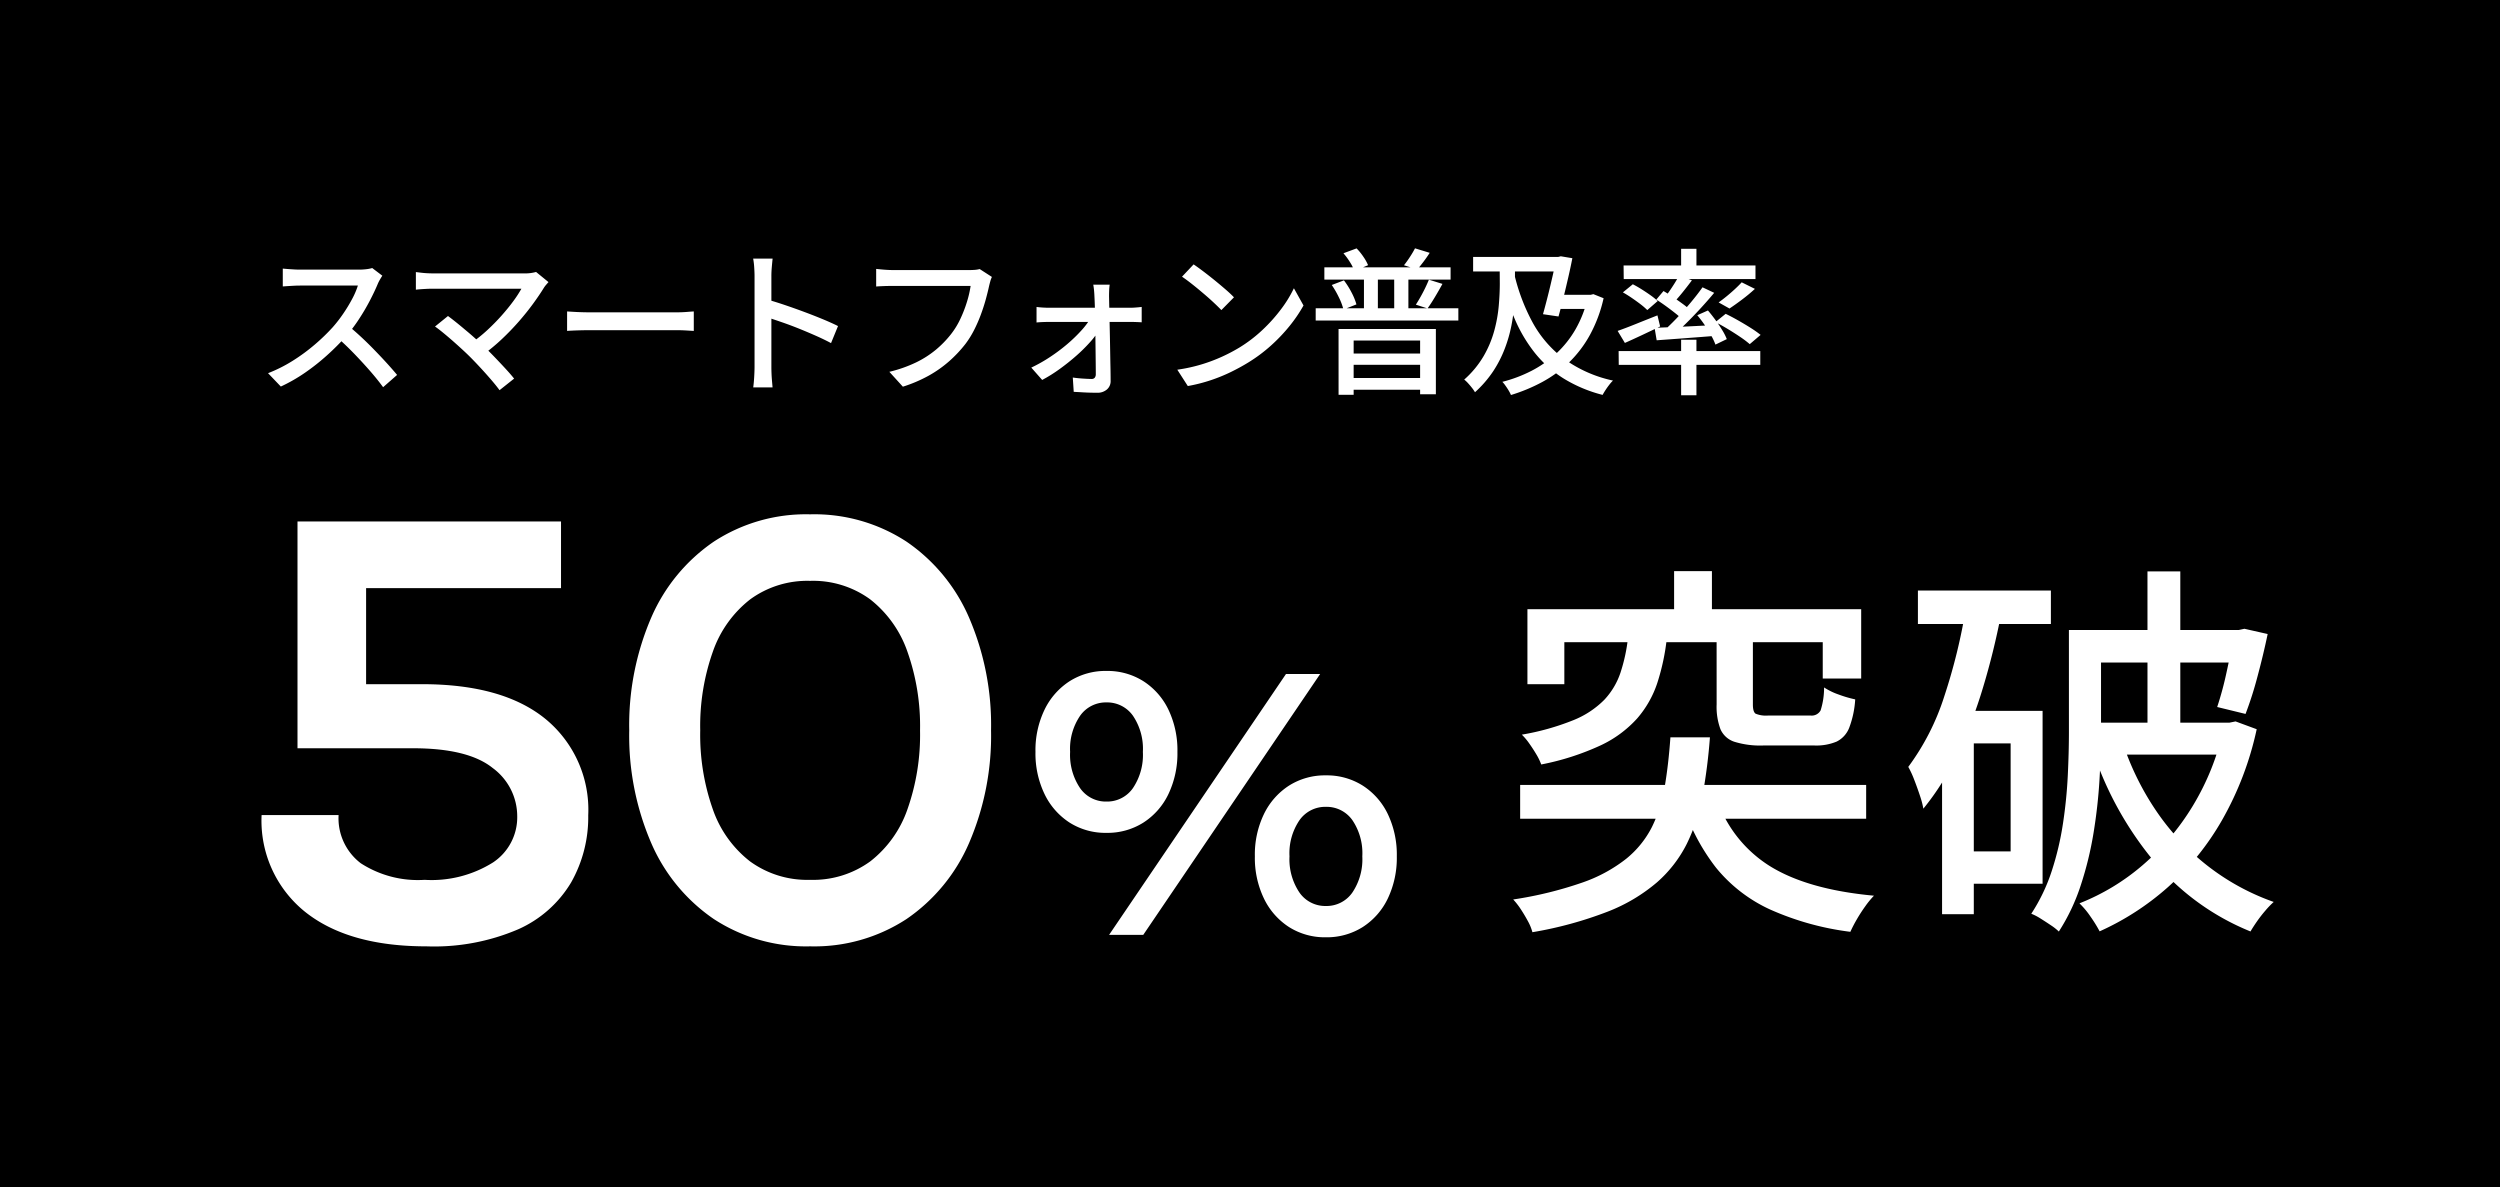 <svg xmlns="http://www.w3.org/2000/svg" width="238" height="113" viewBox="0 0 238 113"><g transform="translate(-6353.205 13075.67)"><g transform="translate(5575.205 -16898.67)"><rect width="238" height="113" transform="translate(778 3823)"/><g transform="translate(799.734 3840.341)"><path d="M18.853.578q-7.442,0-11.562-3.3a11.13,11.13,0,0,1-4.12-9.2H10.5a5.38,5.38,0,0,0,2.111,4.589,10.015,10.015,0,0,0,6.08,1.58,11.008,11.008,0,0,0,6.515-1.659,5.159,5.159,0,0,0,2.3-4.388,5.7,5.7,0,0,0-2.336-4.6q-2.336-1.879-7.582-1.879h-11V-39.87H31.675v6.348H13.119v9.142h5.332q7.7,0,11.756,3.32A11.185,11.185,0,0,1,34.266-11.9a12.6,12.6,0,0,1-1.625,6.389,11.115,11.115,0,0,1-5.03,4.461A20.33,20.33,0,0,1,18.853.578Zm36.539,0a16.037,16.037,0,0,1-9.172-2.6,16.837,16.837,0,0,1-5.956-7.233A25.8,25.8,0,0,1,38.17-19.976,25.849,25.849,0,0,1,40.264-30.72a16.839,16.839,0,0,1,5.956-7.23,16.037,16.037,0,0,1,9.172-2.6,16.035,16.035,0,0,1,9.174,2.6,16.843,16.843,0,0,1,5.954,7.23,25.851,25.851,0,0,1,2.094,10.744A25.8,25.8,0,0,1,70.52-9.254a16.841,16.841,0,0,1-5.954,7.233A16.035,16.035,0,0,1,55.392.578Zm0-6.332a9.251,9.251,0,0,0,5.724-1.757,10.727,10.727,0,0,0,3.538-4.955,21.321,21.321,0,0,0,1.2-7.509,21.221,21.221,0,0,0-1.212-7.529,10.825,10.825,0,0,0-3.538-4.955,9.207,9.207,0,0,0-5.714-1.757,9.22,9.22,0,0,0-5.7,1.757,10.785,10.785,0,0,0-3.55,4.955,21.224,21.224,0,0,0-1.212,7.529,21.321,21.321,0,0,0,1.2,7.509,10.721,10.721,0,0,0,3.54,4.955A9.253,9.253,0,0,0,55.392-5.754Z" transform="translate(0 72.173)" fill="#fff"/><path d="M7.889-9.713a6.371,6.371,0,0,1-3.511-.973A6.665,6.665,0,0,1,1.991-13.4a8.909,8.909,0,0,1-.866-4.02A8.867,8.867,0,0,1,2-21.462a6.675,6.675,0,0,1,2.394-2.7,6.381,6.381,0,0,1,3.5-.965,6.381,6.381,0,0,1,3.5.973,6.6,6.6,0,0,1,2.386,2.706,8.963,8.963,0,0,1,.859,4.028,8.975,8.975,0,0,1-.859,4.02,6.593,6.593,0,0,1-2.386,2.713A6.381,6.381,0,0,1,7.889-9.713Zm0-2.979A2.985,2.985,0,0,0,10.4-13.969a5.655,5.655,0,0,0,.95-3.45,5.614,5.614,0,0,0-.95-3.45,3,3,0,0,0-2.516-1.262A3,3,0,0,0,5.381-20.87a5.582,5.582,0,0,0-.958,3.45,5.655,5.655,0,0,0,.95,3.45A2.985,2.985,0,0,0,7.889-12.692ZM8.132,0,24.974-24.837h3.253L11.385,0ZM28.774.228a6.371,6.371,0,0,1-3.511-.973,6.665,6.665,0,0,1-2.386-2.713,8.909,8.909,0,0,1-.866-4.02,8.867,8.867,0,0,1,.874-4.043,6.675,6.675,0,0,1,2.394-2.7,6.381,6.381,0,0,1,3.5-.965,6.381,6.381,0,0,1,3.5.973,6.6,6.6,0,0,1,2.386,2.706,8.963,8.963,0,0,1,.859,4.028,8.975,8.975,0,0,1-.859,4.02A6.593,6.593,0,0,1,32.277-.745,6.381,6.381,0,0,1,28.774.228Zm0-2.979a2.985,2.985,0,0,0,2.516-1.277,5.655,5.655,0,0,0,.95-3.45,5.614,5.614,0,0,0-.95-3.45,3,3,0,0,0-2.516-1.262,3,3,0,0,0-2.508,1.262,5.582,5.582,0,0,0-.958,3.45,5.655,5.655,0,0,0,.95,3.45A2.985,2.985,0,0,0,28.774-2.751Z" transform="translate(75.718 71.66)" fill="#fff"/><path d="M16.69-31.26h3.6v5.627h-3.6ZM12.3-24.9h3.7a21.25,21.25,0,0,1-.908,4.284,9.9,9.9,0,0,1-1.922,3.385,10.885,10.885,0,0,1-3.5,2.572,24.5,24.5,0,0,1-5.629,1.807,5.684,5.684,0,0,0-.465-.959q-.308-.521-.676-1.04a5.8,5.8,0,0,0-.707-.841,23.686,23.686,0,0,0,4.9-1.375,8.69,8.69,0,0,0,2.948-1.939A7.02,7.02,0,0,0,11.587-21.6,16.412,16.412,0,0,0,12.3-24.9Zm8.436.012H24.19v6.326q0,.7.26.875a2.589,2.589,0,0,0,1.208.175h4.015A.965.965,0,0,0,30.637-18a7.06,7.06,0,0,0,.33-2.186,6.218,6.218,0,0,0,1.391.676,11.061,11.061,0,0,0,1.573.461,9.146,9.146,0,0,1-.568,2.693,2.456,2.456,0,0,1-1.2,1.326,5.015,5.015,0,0,1-2.108.371H25.178a8.317,8.317,0,0,1-2.752-.355A2.179,2.179,0,0,1,21.1-16.216a6.125,6.125,0,0,1-.362-2.343ZM2.726-27.634H34.5v6.6H30.84v-3.458H6.24v4H2.726ZM2.033-10.907h32.94v3.223H2.033Zm14.3-4.527H20.1a52.606,52.606,0,0,1-.706,5.545A17.414,17.414,0,0,1,17.9-5.3a12.079,12.079,0,0,1-2.839,3.668,16.3,16.3,0,0,1-4.7,2.792A36.7,36.7,0,0,1,3.2,3.116a4.61,4.61,0,0,0-.428-1.05Q2.467,1.5,2.1.937A6.881,6.881,0,0,0,1.372,0a36.431,36.431,0,0,0,6.55-1.6,14.271,14.271,0,0,0,4.211-2.277A9.324,9.324,0,0,0,14.58-6.9a13.666,13.666,0,0,0,1.214-3.829Q16.157-12.855,16.338-15.435Zm4.329,5.59a12.14,12.14,0,0,0,5.077,6.624q3.6,2.27,9.977,2.86A8.481,8.481,0,0,0,34.887.65q-.438.61-.808,1.251a12.941,12.941,0,0,0-.61,1.178A26.917,26.917,0,0,1,25.811.946,14.307,14.307,0,0,1,20.67-3.039a19.685,19.685,0,0,1-3.231-6.232ZM39.9-29.41h12.66v3.186H39.9Zm3.79,11.455h8.079V-1.5H43.689V-4.578h5.038V-14.856H43.689Zm.789-9.847,3.327.7a69.416,69.416,0,0,1-1.7,6.9,45.223,45.223,0,0,1-2.429,6.353A25.036,25.036,0,0,1,40.42-8.645,8.292,8.292,0,0,0,40.1-9.859q-.247-.751-.546-1.523a8.945,8.945,0,0,0-.571-1.24,23.035,23.035,0,0,0,3.436-6.744A54.58,54.58,0,0,0,44.479-27.8ZM42.2-17.955h3.021V1.4H42.2Zm13.621-7.7H70.831v3.1H55.823Zm14.144,0h.487l.533-.116,2.211.5q-.41,1.971-.974,4.067a34.291,34.291,0,0,1-1.131,3.541l-2.7-.66a31.074,31.074,0,0,0,.873-3.221q.426-1.913.7-3.607Zm-8.211-5.575H64.88v16.055H61.756Zm-7.479,5.575h3.058v9.707q0,2.1-.148,4.578a49.7,49.7,0,0,1-.565,5.034,32.721,32.721,0,0,1-1.213,4.974,18.993,18.993,0,0,1-2.09,4.414,5.189,5.189,0,0,0-.746-.589q-.485-.328-.994-.647a5.092,5.092,0,0,0-.884-.459,17.012,17.012,0,0,0,1.95-4.075,27.973,27.973,0,0,0,1.066-4.507,45.047,45.047,0,0,0,.458-4.546q.109-2.236.109-4.176Zm1.915,8.82H69.431v3.042H56.193Zm12.807,0h.574l.57-.116,2.012.743a30.329,30.329,0,0,1-3.3,8.654A25.708,25.708,0,0,1,63.7-1.172a25.524,25.524,0,0,1-6.5,4.206,12.966,12.966,0,0,0-.861-1.393A7.785,7.785,0,0,0,55.278.368a21.052,21.052,0,0,0,5.987-3.609,23.388,23.388,0,0,0,4.794-5.653A24.077,24.077,0,0,0,69-16.267Zm-9.538,2.106a26.174,26.174,0,0,0,3.211,6.418A22.926,22.926,0,0,0,67.508-3.18,22.3,22.3,0,0,0,73.773.235a8.4,8.4,0,0,0-.787.816,12.759,12.759,0,0,0-.8,1.027q-.368.529-.624.967a23.468,23.468,0,0,1-9.138-6.623,32.374,32.374,0,0,1-5.807-10.376Z" transform="translate(120.951 68.289)" fill="#fff"/><path d="M12.221-10.093q-.079.11-.217.348a3.652,3.652,0,0,0-.219.43q-.3.723-.762,1.609A20.231,20.231,0,0,1,9.986-5.946a14.254,14.254,0,0,1-1.208,1.6A22.808,22.808,0,0,1,6.947-2.51a20.6,20.6,0,0,1-2.1,1.659A15.68,15.68,0,0,1,2.556.458L1.339-.814A13.7,13.7,0,0,0,3.683-1.992,17.559,17.559,0,0,0,5.79-3.54,18.67,18.67,0,0,0,7.507-5.2a12.892,12.892,0,0,0,.983-1.27,14.678,14.678,0,0,0,.85-1.4,7.4,7.4,0,0,0,.551-1.285H4.375q-.284,0-.618.019T3.142-9.1l-.4.028v-1.7q.151.017.453.04t.628.042q.326.018.549.018H9.946a6.079,6.079,0,0,0,.77-.044,3.123,3.123,0,0,0,.541-.108ZM8.974-5.335q.6.49,1.256,1.1t1.289,1.269q.636.654,1.181,1.256t.925,1.063L12.293.52q-.542-.744-1.266-1.571T9.5-2.709q-.805-.83-1.622-1.545ZM28.037-9.486q-.127.144-.241.277a2.176,2.176,0,0,0-.192.258q-.43.7-1.034,1.527T25.22-5.742q-.747.856-1.606,1.668a17.915,17.915,0,0,1-1.808,1.5L20.631-3.651a13.91,13.91,0,0,0,1.58-1.262q.742-.687,1.369-1.394T24.688-7.67a11.167,11.167,0,0,0,.772-1.186H17.025q-.293,0-.608.016t-.584.036q-.27.02-.421.043v-1.679l.48.058q.278.035.579.051t.556.016H25.7a3.8,3.8,0,0,0,1.155-.136ZM20.6-2.335q-.337-.337-.781-.745T18.9-3.907q-.479-.417-.912-.772t-.754-.577l1.234-1q.277.2.7.537t.9.741q.486.4.974.836t.905.832q.484.467,1.007,1.013t1,1.063q.476.517.812.936L23.378.805q-.29-.4-.76-.949t-1-1.124Q21.085-1.847,20.6-2.335Zm9.209-4.357.617.038q.37.023.793.035t.822.012h8.15q.55,0,.979-.035t.7-.05v1.855l-.714-.043q-.468-.028-.96-.028H32.044q-.625,0-1.236.02t-1,.05ZM47.654-1.375v-8.677q0-.357-.032-.831a7.039,7.039,0,0,0-.1-.841h1.852q-.038.361-.078.819t-.039.853v2.959q0,.9,0,1.813t0,1.718v2.188q0,.228.013.575t.044.7q.032.358.055.637h-1.84q.055-.394.088-.939T47.654-1.375ZM48.913-7.81q.743.208,1.652.516t1.842.656q.934.348,1.769.695T55.6-5.3l-.665,1.624q-.637-.343-1.425-.692T51.9-5.05q-.823-.331-1.6-.6t-1.389-.469ZM70.25-9.977a2.506,2.506,0,0,0-.151.411q-.064.23-.12.465-.122.571-.316,1.275t-.471,1.451a13.633,13.633,0,0,1-.641,1.462A8.83,8.83,0,0,1,67.733-3.6a12.019,12.019,0,0,1-1.548,1.646A11.186,11.186,0,0,1,64.226-.574,13.349,13.349,0,0,1,61.774.472L60.487-.944a12.666,12.666,0,0,0,2.554-.9,9.315,9.315,0,0,0,1.888-1.212,9.821,9.821,0,0,0,1.42-1.462,7.525,7.525,0,0,0,.9-1.469,12.23,12.23,0,0,0,.629-1.629,9.987,9.987,0,0,0,.346-1.505H60.851q-.476,0-.9.016t-.719.039v-1.674l.5.05q.281.027.583.043t.542.016h7.268q.2,0,.457-.016a2.659,2.659,0,0,0,.507-.08Zm11.214.735a4.724,4.724,0,0,0-.05.542q-.012.3-.012.574.008.4.02.988t.028,1.3q.016.711.032,1.477t.028,1.528q.012.762.027,1.459t.015,1.268a1.038,1.038,0,0,1-.35.841,1.35,1.35,0,0,1-.924.314q-.317,0-.725-.011T78.749,1q-.4-.022-.709-.038L77.951-.4q.457.067.961.1t.821.037a.37.37,0,0,0,.307-.12.518.518,0,0,0,.1-.334q0-.431-.007-1.037t-.015-1.3q-.007-.7-.018-1.417t-.022-1.408q-.012-.687-.028-1.267t-.039-.98q-.008-.241-.035-.543T79.9-9.242ZM74.5-7.12q.263.038.6.058t.621.02h7.69q.257,0,.593-.028t.506-.051v1.464q-.221-.015-.52-.026t-.527-.011H75.755q-.3,0-.634.012t-.622.042ZM74-1.345a14.377,14.377,0,0,0,1.783-1.008,16.782,16.782,0,0,0,1.652-1.239A14.208,14.208,0,0,0,78.785-4.9a6.909,6.909,0,0,0,.9-1.224l.769.008.023,1.15a6.913,6.913,0,0,1-.871,1.184,15.091,15.091,0,0,1-1.326,1.312q-.754.664-1.587,1.265A13.965,13.965,0,0,1,75.036-.17Zm15.452-9.826q.4.27.922.664t1.078.845q.553.451,1.042.874t.8.75L92.095-6.82q-.287-.3-.745-.729t-1-.885q-.537-.459-1.062-.873T88.349-10ZM87.9-1.145a15.585,15.585,0,0,0,2.319-.509,15.594,15.594,0,0,0,1.958-.739,16.246,16.246,0,0,0,1.61-.846A13.417,13.417,0,0,0,96.01-4.934a15.294,15.294,0,0,0,1.774-1.979A11.578,11.578,0,0,0,99-8.9l.915,1.641a13.705,13.705,0,0,1-1.32,1.944,16.051,16.051,0,0,1-1.776,1.87,14.826,14.826,0,0,1-2.164,1.614q-.752.463-1.643.9a15.871,15.871,0,0,1-1.916.782A15.3,15.3,0,0,1,88.9.41Zm14-9.748h12.017v1.172H101.9Zm-.825,3.9h13.581v1.166H101.074Zm4.594-3.418h1.325V-6.35h-1.325Zm2.879,0H109.9V-6.35h-1.349Zm-5.941,1.2,1.156-.44a7.767,7.767,0,0,1,.727,1.156,5.828,5.828,0,0,1,.464,1.132l-1.235.491a5.815,5.815,0,0,0-.432-1.149A8.956,8.956,0,0,0,102.605-9.21Zm1.112-3.02,1.249-.464a5.55,5.55,0,0,1,.649.8,4.329,4.329,0,0,1,.445.8l-1.3.553a4.488,4.488,0,0,0-.42-.837A6.535,6.535,0,0,0,103.717-12.23Zm8.134,2.516,1.289.4q-.343.63-.721,1.261t-.7,1.078l-1.111-.363q.213-.328.446-.741t.443-.845Q111.706-9.355,111.851-9.713ZM110.53-12.7l1.4.428q-.3.465-.613.875t-.569.713l-1.269-.405a9.28,9.28,0,0,0,.569-.795A8.968,8.968,0,0,0,110.53-12.7Zm-7.279,7.68h9.265V1.193h-1.5V-3.922h-6.328V1.247h-1.435Zm.81,2.334h7.609v1.072h-7.609Zm.013,2.332h7.609V.761h-7.609Zm15.888-9.984a18.537,18.537,0,0,0,1.77,4.708,10.825,10.825,0,0,0,3.015,3.474,12.289,12.289,0,0,0,4.631,2.045,3.622,3.622,0,0,0-.353.4q-.19.244-.357.5t-.279.464a13.324,13.324,0,0,1-3.735-1.576,10.948,10.948,0,0,1-2.728-2.437,14.086,14.086,0,0,1-1.921-3.259,25.077,25.077,0,0,1-1.308-4.03Zm-3.9-1.542h8.241V-10.5h-8.241Zm10.915,3.606h.275l.258-.064.974.389a13.365,13.365,0,0,1-1.3,3.488A11.1,11.1,0,0,1,125.2-1.843a11.654,11.654,0,0,1-2.55,1.865,16.183,16.183,0,0,1-2.986,1.242,3.541,3.541,0,0,0-.219-.426q-.137-.231-.3-.457a2.793,2.793,0,0,0-.3-.372,13.089,13.089,0,0,0,2.771-1.045A10.7,10.7,0,0,0,123.99-2.7a9.777,9.777,0,0,0,1.837-2.32,10.918,10.918,0,0,0,1.154-3Zm-2.989-3.606h.171l.25-.062,1.1.182q-.158.821-.379,1.783t-.46,1.935q-.239.974-.479,1.831l-1.477-.218q.18-.645.368-1.375t.359-1.454q.172-.725.313-1.362t.238-1.1Zm0,3.606h3.3v1.342H123.71Zm-5.4-3.2h1.458v2.137q0,.89-.065,1.907a16.437,16.437,0,0,1-.277,2.1,13.282,13.282,0,0,1-.629,2.18A11.1,11.1,0,0,1,117.974-1a10.655,10.655,0,0,1-1.734,2,3.5,3.5,0,0,0-.287-.418q-.182-.232-.38-.448a2.884,2.884,0,0,0-.359-.338,9.194,9.194,0,0,0,1.851-2.241,10.136,10.136,0,0,0,1.009-2.408,13.578,13.578,0,0,0,.428-2.373q.1-1.151.1-2.12Zm17.276-1.181h1.458v2.107h-1.458Zm0,8.655h1.458V1.291h-1.458Zm-5.95,1.08H143.4v1.317H129.926Zm.472-8.151h12.557v1.3H130.4ZM141.63-9.465l1.259.625q-.57.525-1.221,1.015t-1.2.855l-1.035-.581q.361-.255.765-.585t.784-.682Q141.365-9.172,141.63-9.465Zm-5.95-.65,1.21.462q-.432.58-.907,1.168T135.1-7.48l-.908-.407q.26-.308.533-.7t.527-.8Q135.5-9.791,135.68-10.115ZM137.9-8.99l1.112.526q-.6.722-1.316,1.5t-1.443,1.49q-.726.712-1.373,1.249l-.844-.47q.647-.562,1.356-1.3t1.372-1.528Q137.425-8.315,137.9-8.99Zm-4.4,1.169.686-.814q.435.255.921.585t.925.652a6.378,6.378,0,0,1,.71.593l-.713.933a6.314,6.314,0,0,0-.693-.628q-.429-.343-.912-.693T133.5-7.821Zm-.164,2.688,1.685-.067q.949-.037,2.017-.092t2.152-.1l-.008,1.02q-1.52.122-3,.232t-2.646.193Zm4.066-1.2,1.015-.452q.353.413.709.9t.649.968a5.162,5.162,0,0,1,.437.86l-1.081.522a5.489,5.489,0,0,0-.413-.878q-.277-.488-.62-1A11.474,11.474,0,0,0,137.4-6.333ZM129.82-4.839q.72-.25,1.73-.657t2.06-.822l.256,1.055q-.859.416-1.738.829t-1.618.741Zm.5-3.668.945-.772q.408.208.856.491t.852.572a5.816,5.816,0,0,1,.659.535l-.989.859a6.649,6.649,0,0,0-.636-.55q-.392-.3-.831-.6T130.319-8.507Zm8.809,2.829.975-.787q.553.266,1.182.623t1.2.717a10.49,10.49,0,0,1,.945.666l-1.034.881a9.142,9.142,0,0,0-.9-.681q-.554-.376-1.175-.752T139.128-5.678Z" transform="translate(2.445 19)" fill="#fff"/></g></g></g></svg>